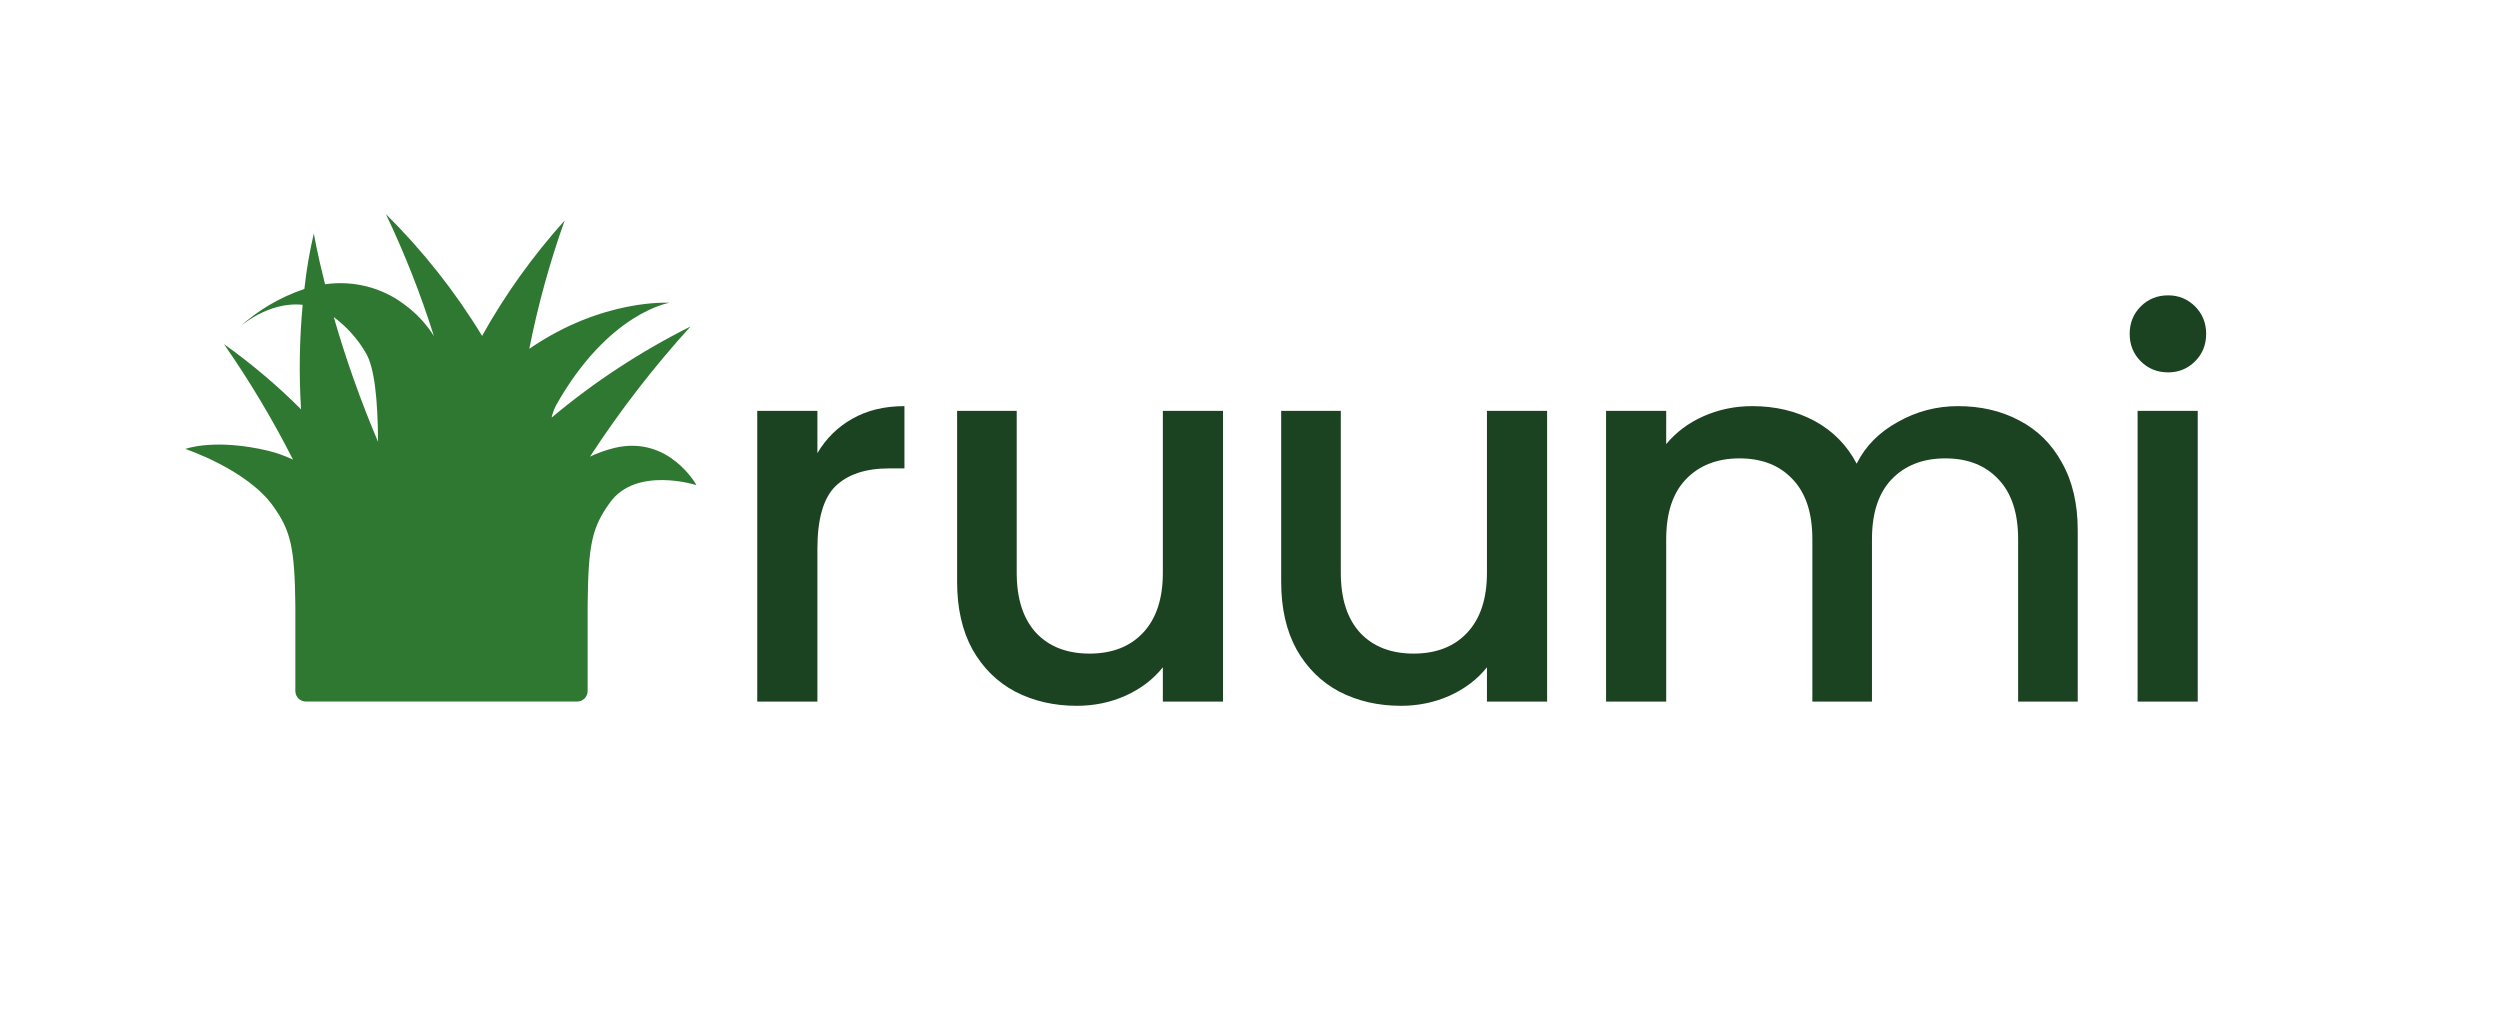 <svg width="108" height="44" viewBox="0 0 108 44" fill="none" xmlns="http://www.w3.org/2000/svg">
<path d="M26.545 19.35C26.179 19.44 25.825 19.567 25.488 19.726C26.774 17.752 28.226 15.872 29.83 14.105C27.665 15.19 25.65 16.512 23.829 18.041C23.87 17.86 23.934 17.685 24.017 17.518C26.283 13.488 28.921 13.081 28.921 13.081C28.921 13.081 26.053 12.882 22.866 15.068C23.237 13.191 23.747 11.339 24.394 9.525C23.01 11.063 21.814 12.735 20.826 14.511C19.675 12.612 18.28 10.846 16.672 9.251C17.487 10.963 18.18 12.723 18.745 14.519C18.405 13.973 17.951 13.495 17.409 13.111C16.942 12.765 16.401 12.512 15.821 12.368C15.241 12.225 14.635 12.195 14.042 12.28C13.694 10.91 13.558 10.082 13.558 10.082C13.373 10.875 13.236 11.676 13.149 12.483C12.092 12.841 11.133 13.406 10.338 14.139C10.338 14.139 11.567 13.01 13.075 13.168C12.935 14.669 12.912 16.178 13.005 17.683C11.984 16.659 10.87 15.716 9.675 14.865C10.788 16.466 11.784 18.133 12.657 19.854C12.322 19.697 11.971 19.571 11.608 19.478C9.253 18.917 8.007 19.395 8.007 19.395C8.007 19.395 10.662 20.276 11.797 21.86C12.559 22.925 12.731 23.643 12.759 26.168V29.852C12.759 30.104 12.963 30.307 13.215 30.307H24.93C25.182 30.307 25.386 30.104 25.386 29.852V26.168C25.41 23.512 25.574 22.782 26.352 21.709C27.487 20.125 30.088 20.957 30.088 20.957C30.088 20.957 28.9 18.789 26.545 19.35ZM15.799 15.241C16.176 15.851 16.32 17.239 16.332 19.087C15.583 17.325 14.945 15.526 14.419 13.698C14.987 14.122 15.457 14.647 15.799 15.241Z" fill="#2E7831"/>
<path d="M35.312 19.574C35.691 18.936 36.193 18.442 36.816 18.092C37.454 17.728 38.206 17.545 39.072 17.545V20.235H38.411C37.393 20.235 36.618 20.493 36.086 21.01C35.57 21.526 35.312 22.423 35.312 23.699V30.309H32.713V17.75H35.312V19.574Z" fill="#1C4321"/>
<path d="M52.834 17.75V30.309H50.235V28.827C49.825 29.344 49.286 29.754 48.617 30.058C47.964 30.347 47.265 30.491 46.52 30.491C45.533 30.491 44.644 30.286 43.854 29.876C43.079 29.466 42.463 28.858 42.008 28.052C41.567 27.247 41.347 26.275 41.347 25.135V17.75H43.922V24.748C43.922 25.872 44.203 26.738 44.765 27.346C45.328 27.939 46.095 28.235 47.067 28.235C48.04 28.235 48.807 27.939 49.369 27.346C49.947 26.738 50.235 25.872 50.235 24.748V17.75H52.834Z" fill="#1C4321"/>
<path d="M66.835 17.75V30.309H64.236V28.827C63.826 29.344 63.286 29.754 62.618 30.058C61.965 30.347 61.266 30.491 60.521 30.491C59.533 30.491 58.645 30.286 57.854 29.876C57.08 29.466 56.464 28.858 56.008 28.052C55.568 27.247 55.347 26.275 55.347 25.135V17.75H57.923V24.748C57.923 25.872 58.204 26.738 58.766 27.346C59.328 27.939 60.096 28.235 61.068 28.235C62.041 28.235 62.808 27.939 63.37 27.346C63.947 26.738 64.236 25.872 64.236 24.748V17.75H66.835Z" fill="#1C4321"/>
<path d="M84.584 17.545C85.572 17.545 86.453 17.75 87.228 18.161C88.018 18.571 88.634 19.179 89.074 19.984C89.53 20.789 89.758 21.762 89.758 22.901V30.309H87.183V23.289C87.183 22.165 86.901 21.306 86.339 20.713C85.777 20.106 85.01 19.802 84.037 19.802C83.065 19.802 82.29 20.106 81.712 20.713C81.15 21.306 80.869 22.165 80.869 23.289V30.309H78.294V23.289C78.294 22.165 78.013 21.306 77.45 20.713C76.888 20.106 76.121 19.802 75.148 19.802C74.176 19.802 73.401 20.106 72.823 20.713C72.261 21.306 71.98 22.165 71.98 23.289V30.309H69.382V17.75H71.98V19.186C72.406 18.67 72.945 18.267 73.598 17.978C74.252 17.69 74.951 17.545 75.695 17.545C76.698 17.545 77.595 17.758 78.385 18.183C79.175 18.609 79.783 19.224 80.208 20.03C80.588 19.27 81.181 18.67 81.986 18.229C82.791 17.773 83.657 17.545 84.584 17.545Z" fill="#1C4321"/>
<path d="M93.665 16.087C93.195 16.087 92.799 15.927 92.48 15.608C92.161 15.289 92.002 14.894 92.002 14.423C92.002 13.952 92.161 13.557 92.48 13.238C92.799 12.919 93.195 12.759 93.665 12.759C94.121 12.759 94.509 12.919 94.828 13.238C95.147 13.557 95.306 13.952 95.306 14.423C95.306 14.894 95.147 15.289 94.828 15.608C94.509 15.927 94.121 16.087 93.665 16.087ZM94.942 17.75V30.309H92.344V17.75H94.942Z" fill="#1C4321"/>
</svg>
